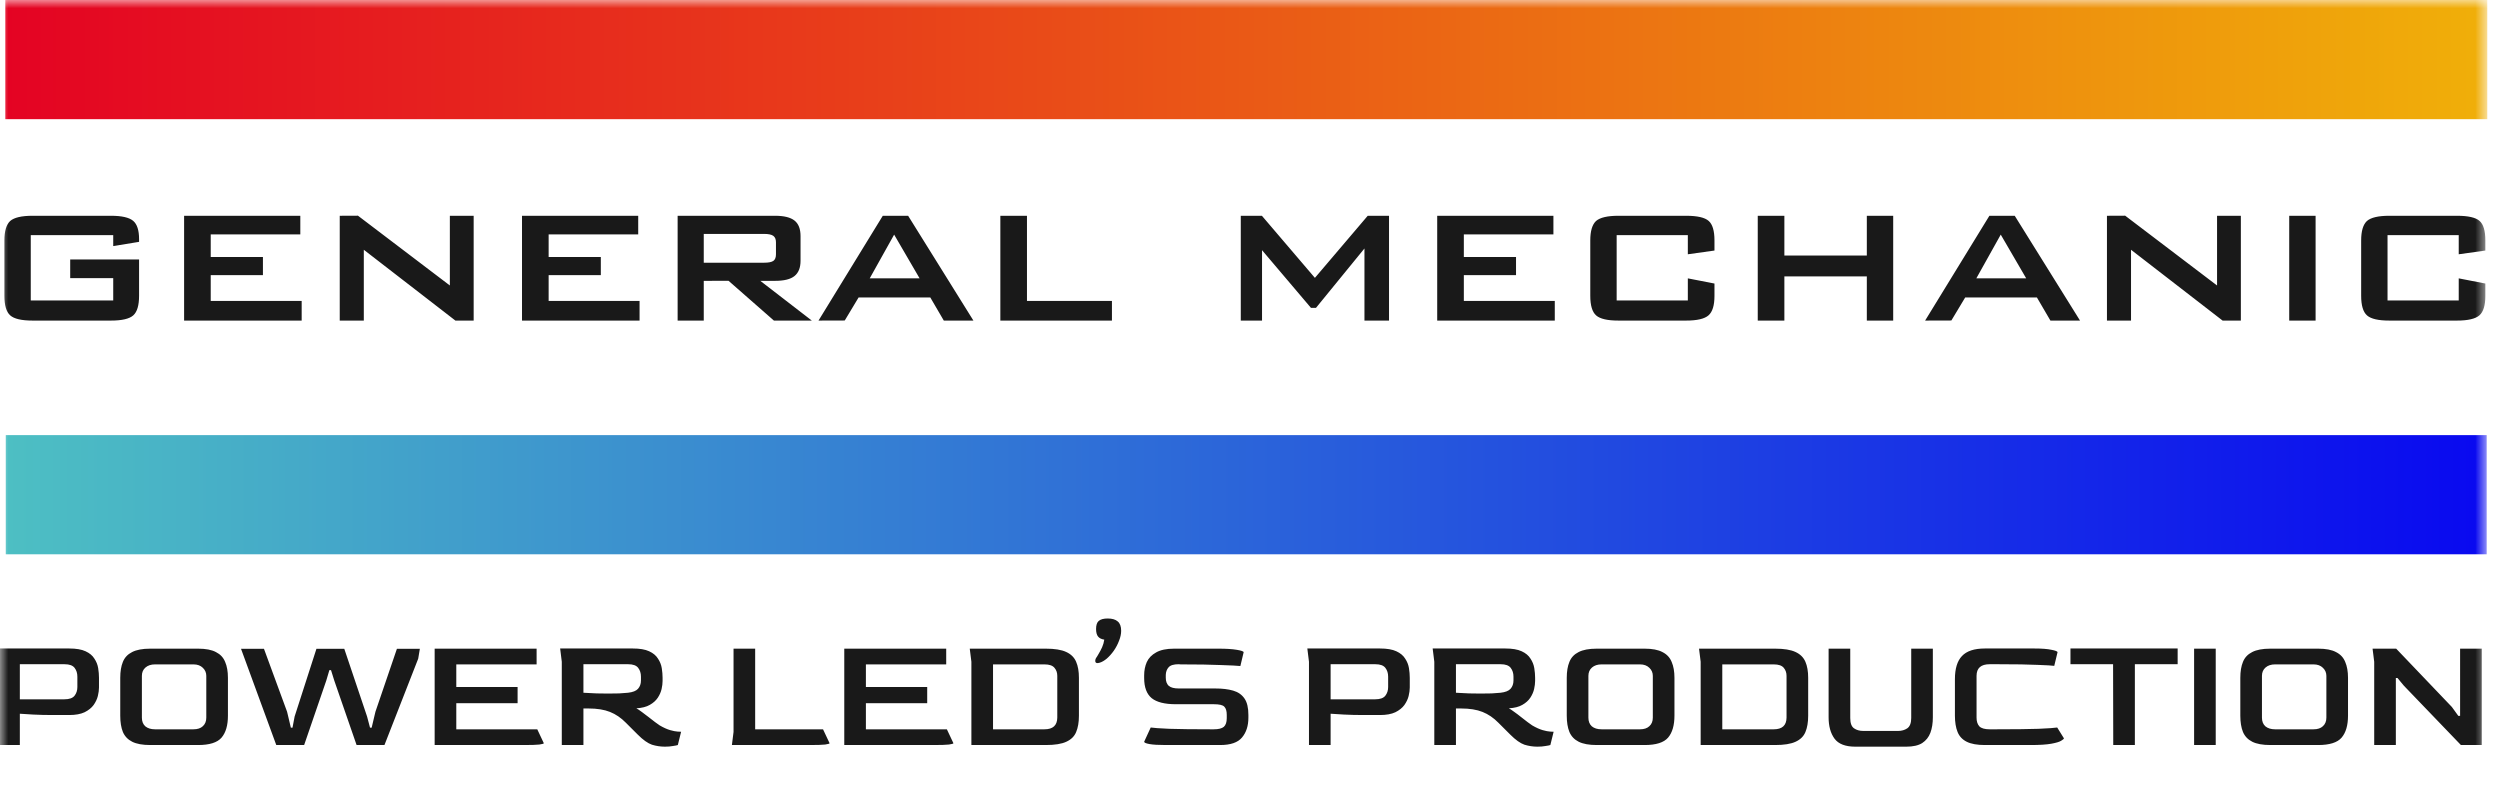 <?xml version="1.0" encoding="UTF-8"?> <svg xmlns="http://www.w3.org/2000/svg" width="151" height="48" viewBox="0 0 151 48" fill="none"><mask id="mask0_2381_111" style="mask-type:luminance" maskUnits="userSpaceOnUse" x="0" y="0" width="151" height="48"><path d="M150.23 0H0V47.831H150.23V0Z" fill="white"></path></mask><g mask="url(#mask0_2381_111)"><path fill-rule="evenodd" clip-rule="evenodd" d="M6.839 14.203H1.858V18.148H6.839V16.798H4.24V15.673H8.4V17.863C8.4 18.443 8.284 18.838 8.05 19.048C7.815 19.258 7.367 19.363 6.702 19.363H1.964C1.299 19.363 0.851 19.258 0.616 19.048C0.382 18.838 0.266 18.446 0.266 17.866V14.523C0.266 13.958 0.382 13.566 0.614 13.348C0.856 13.138 1.304 13.033 1.964 13.033H6.702C7.356 13.033 7.802 13.136 8.042 13.338C8.282 13.541 8.4 13.911 8.4 14.443V14.608L6.839 14.863V14.203ZM11.12 19.363V13.033H18.139V14.158H12.728V15.523H15.881V16.618H12.728V18.178H18.221V19.363H11.12ZM20.52 19.363V13.033L21.621 13.028L27.171 17.243V13.033H28.609V19.363H27.506L21.974 15.086V19.363H20.52ZM31.529 19.363V13.033H38.548V14.158H33.138V15.523H36.29V16.618H33.138V18.178H38.63V19.363H31.529ZM46.144 14.128H42.507V15.868H46.144C46.42 15.868 46.61 15.831 46.714 15.755C46.817 15.681 46.868 15.548 46.868 15.361V14.636C46.868 14.456 46.817 14.328 46.711 14.248C46.605 14.168 46.414 14.128 46.144 14.128ZM40.929 19.363V13.033H46.819C47.353 13.033 47.742 13.128 47.987 13.321C48.232 13.513 48.353 13.826 48.353 14.261V15.751C48.353 16.168 48.232 16.476 47.989 16.671C47.75 16.866 47.358 16.963 46.819 16.963H45.922L49.033 19.363H46.744L44.005 16.961L42.507 16.963V19.363H40.929ZM49.438 19.363L53.32 13.033H54.851L58.794 19.363H57.006L56.191 17.968H51.858L51.023 19.358L49.438 19.363ZM52.531 16.813H55.544L54.006 14.171L52.531 16.813ZM60.421 19.363V13.033H62.029V18.178H67.161V19.363H60.421ZM74.943 19.363V13.033H76.219L79.42 16.783L82.611 13.033H83.897V19.363H82.413V15.008L79.484 18.596H79.183L76.227 15.111V19.363H74.943ZM86.807 19.363V13.033H93.826V14.158H88.416V15.523H91.568V16.618H88.416V18.178H93.909V19.363H86.807ZM101.945 14.203H97.646V18.148H101.945V16.813L103.554 17.126V17.871C103.554 18.443 103.435 18.836 103.196 19.046C102.956 19.258 102.505 19.363 101.84 19.363H97.752C97.092 19.363 96.646 19.261 96.409 19.053C96.172 18.846 96.053 18.451 96.053 17.866V14.523C96.053 13.958 96.169 13.566 96.401 13.348C96.644 13.138 97.092 13.033 97.752 13.033H101.84C102.515 13.033 102.969 13.136 103.203 13.343C103.438 13.548 103.554 13.941 103.554 14.521V15.133L101.945 15.358V14.203ZM106.168 19.363V13.033H107.776V15.433H112.756V13.033H114.349V19.363H112.756V16.693H107.776V19.363H106.168ZM116.277 19.363L120.159 13.033H121.69L125.633 19.363H123.845L123.03 17.968H118.697L117.862 19.358L116.277 19.363ZM119.37 16.813H122.383L120.845 14.171L119.37 16.813ZM127.26 19.363V13.033L128.361 13.028L133.91 17.243V13.033H135.348V19.363H134.245L128.714 15.086V19.363H127.26ZM138.269 19.363V13.033H139.862V19.363H138.269ZM148.507 14.203H144.207V18.148H148.507V16.813L150.115 17.126V17.871C150.115 18.443 149.997 18.836 149.757 19.046C149.517 19.258 149.066 19.363 148.401 19.363H144.313C143.653 19.363 143.207 19.261 142.97 19.053C142.733 18.846 142.614 18.451 142.614 17.866V14.523C142.614 13.958 142.73 13.566 142.963 13.348C143.205 13.138 143.653 13.033 144.313 13.033H148.401C149.077 13.033 149.53 13.136 149.765 13.343C149.999 13.548 150.115 13.941 150.115 14.521V15.133L148.507 15.358V14.203Z" fill="#191919"></path><path d="M150.231 0H0.32V7.198H150.231V0Z" fill="url(#paint0_linear_2381_111)"></path><path d="M-0.109 45V39.971L-0.208 39.169H4.178C4.6 39.169 4.93 39.225 5.168 39.337C5.412 39.449 5.59 39.598 5.702 39.783C5.821 39.961 5.897 40.152 5.93 40.357C5.963 40.562 5.979 40.756 5.979 40.941V41.525C5.979 41.677 5.956 41.849 5.91 42.04C5.864 42.225 5.778 42.406 5.653 42.584C5.527 42.756 5.346 42.901 5.108 43.02C4.871 43.132 4.56 43.188 4.178 43.188H3.168C2.752 43.188 2.363 43.178 2 43.159C1.643 43.139 1.376 43.122 1.198 43.109V45H-0.109ZM1.198 42.238H3.891C4.188 42.238 4.392 42.165 4.504 42.02C4.617 41.875 4.673 41.7 4.673 41.495V40.872C4.673 40.66 4.617 40.482 4.504 40.337C4.392 40.192 4.191 40.119 3.9 40.119H1.198V42.238ZM9.075 45C8.613 45 8.25 44.934 7.986 44.802C7.722 44.67 7.534 44.472 7.421 44.208C7.316 43.944 7.263 43.617 7.263 43.228V40.941C7.263 40.558 7.316 40.238 7.421 39.981C7.527 39.717 7.712 39.519 7.976 39.387C8.24 39.248 8.606 39.179 9.075 39.179H11.966C12.428 39.179 12.787 39.248 13.045 39.387C13.309 39.519 13.493 39.717 13.599 39.981C13.711 40.238 13.767 40.558 13.767 40.941V43.228C13.767 43.809 13.639 44.251 13.381 44.554C13.124 44.852 12.652 45 11.966 45H9.075ZM9.362 44.05H11.688C11.932 44.05 12.121 43.987 12.253 43.861C12.391 43.736 12.46 43.565 12.46 43.347V40.822C12.46 40.631 12.391 40.469 12.253 40.337C12.114 40.199 11.926 40.129 11.688 40.129H9.362C9.124 40.129 8.933 40.192 8.788 40.317C8.642 40.443 8.57 40.611 8.57 40.822V43.347C8.57 43.571 8.639 43.746 8.778 43.871C8.923 43.99 9.118 44.05 9.362 44.05ZM16.687 45L14.558 39.189H15.944L17.34 42.99L17.568 43.951H17.667L17.795 43.277L19.112 39.189H20.795L22.171 43.277L22.349 43.951H22.448L22.676 42.99L23.973 39.189H25.359L25.26 39.783L23.221 45H21.538L20.191 41.109L19.993 40.476H19.894L19.706 41.109L18.37 45H16.687ZM26.253 45V39.179H32.411V40.129H27.56V41.495H31.263V42.475H27.56V44.05H32.451L32.847 44.891C32.847 44.917 32.758 44.944 32.579 44.97C32.401 44.99 32.094 45 31.659 45H26.253ZM40.159 45.099C39.895 45.099 39.634 45.059 39.377 44.98C39.126 44.894 38.839 44.69 38.516 44.366L37.803 43.654C37.512 43.357 37.192 43.139 36.843 43C36.499 42.862 36.067 42.792 35.546 42.792H35.239V45H33.932V39.971L33.833 39.169H38.219C38.641 39.169 38.971 39.225 39.209 39.337C39.453 39.449 39.631 39.598 39.743 39.783C39.862 39.961 39.938 40.152 39.971 40.357C40.004 40.562 40.02 40.756 40.02 40.941V41.129C40.02 41.274 40.001 41.436 39.961 41.614C39.921 41.792 39.846 41.967 39.733 42.139C39.621 42.31 39.459 42.456 39.248 42.575C39.044 42.693 38.773 42.763 38.436 42.782C38.522 42.829 38.631 42.901 38.763 43C38.895 43.093 39.03 43.195 39.169 43.307C39.314 43.419 39.446 43.522 39.565 43.614C39.684 43.706 39.776 43.772 39.842 43.812C40.08 43.951 40.291 44.046 40.476 44.099C40.661 44.152 40.812 44.182 40.931 44.188C41.05 44.195 41.119 44.198 41.139 44.198L40.941 45C40.882 45.02 40.783 45.04 40.644 45.059C40.505 45.086 40.344 45.099 40.159 45.099ZM36.724 41.891C36.974 41.891 37.199 41.888 37.397 41.882C37.595 41.868 37.773 41.855 37.931 41.842C38.222 41.809 38.423 41.73 38.535 41.604C38.654 41.472 38.714 41.304 38.714 41.099V40.872C38.714 40.66 38.657 40.482 38.545 40.337C38.433 40.192 38.232 40.119 37.941 40.119H35.239V41.842C35.529 41.862 35.796 41.875 36.041 41.882C36.285 41.888 36.513 41.891 36.724 41.891ZM44.207 45L44.306 44.208V39.179H45.612V44.05H49.711L50.107 44.891C50.107 44.917 50.018 44.944 49.84 44.97C49.661 44.99 49.355 45 48.919 45H44.207ZM50.994 45V39.179H57.151V40.129H52.3V41.495H56.003V42.475H52.3V44.05H57.191L57.587 44.891C57.587 44.917 57.498 44.944 57.32 44.97C57.142 44.99 56.835 45 56.399 45H50.994ZM58.672 45V39.971L58.573 39.179H63.167C63.701 39.179 64.111 39.245 64.394 39.377C64.685 39.509 64.886 39.707 64.998 39.971C65.111 40.228 65.167 40.552 65.167 40.941V43.228C65.167 43.624 65.111 43.954 64.998 44.218C64.893 44.475 64.695 44.67 64.404 44.802C64.121 44.934 63.708 45 63.167 45H58.672ZM59.979 44.05H63.088C63.596 44.05 63.853 43.815 63.86 43.347V40.822C63.86 40.631 63.804 40.469 63.691 40.337C63.579 40.199 63.378 40.129 63.088 40.129H59.979V44.05ZM66.411 40.03C66.272 40.07 66.19 40.053 66.163 39.981C66.143 39.901 66.157 39.822 66.203 39.743C66.242 39.69 66.295 39.605 66.361 39.486C66.434 39.367 66.503 39.235 66.569 39.09C66.635 38.938 66.678 38.786 66.698 38.634C66.526 38.608 66.401 38.545 66.322 38.446C66.242 38.347 66.203 38.195 66.203 37.991C66.203 37.76 66.256 37.598 66.361 37.506C66.473 37.407 66.655 37.357 66.906 37.357C67.176 37.357 67.378 37.417 67.51 37.535C67.648 37.648 67.718 37.836 67.718 38.1C67.718 38.291 67.675 38.492 67.589 38.704C67.51 38.915 67.404 39.116 67.272 39.307C67.14 39.492 66.998 39.651 66.846 39.783C66.695 39.908 66.549 39.991 66.411 40.03ZM70.413 45C69.965 45 69.635 44.98 69.424 44.941C69.212 44.901 69.107 44.855 69.107 44.802L69.503 43.941C69.654 43.967 70.031 43.993 70.631 44.02C71.239 44.04 72.07 44.05 73.126 44.05H73.314C73.598 44.05 73.799 44 73.918 43.901C74.037 43.795 74.096 43.621 74.096 43.376V43.178C74.096 42.947 74.047 42.782 73.948 42.683C73.855 42.584 73.644 42.535 73.314 42.535H71.017C70.351 42.535 69.866 42.413 69.562 42.169C69.258 41.918 69.107 41.512 69.107 40.951V40.792C69.107 40.502 69.159 40.235 69.265 39.991C69.377 39.746 69.565 39.552 69.829 39.407C70.093 39.255 70.456 39.179 70.918 39.179H73.611C74.06 39.179 74.423 39.202 74.7 39.248C74.977 39.294 75.116 39.344 75.116 39.397L74.918 40.228C74.746 40.208 74.357 40.189 73.75 40.169C73.143 40.142 72.328 40.129 71.305 40.129L71.196 40.119C70.892 40.119 70.687 40.182 70.582 40.307C70.476 40.426 70.42 40.578 70.413 40.763V40.931C70.413 41.149 70.473 41.314 70.592 41.426C70.717 41.532 70.922 41.584 71.206 41.584H73.403C73.826 41.584 74.185 41.627 74.482 41.713C74.779 41.799 75.007 41.957 75.165 42.188C75.324 42.413 75.403 42.746 75.403 43.188V43.347C75.403 43.842 75.274 44.241 75.017 44.545C74.766 44.848 74.327 45 73.7 45H70.413ZM79.062 45V39.971L78.963 39.169H83.349C83.771 39.169 84.101 39.225 84.339 39.337C84.583 39.449 84.761 39.598 84.873 39.783C84.992 39.961 85.068 40.152 85.101 40.357C85.134 40.562 85.15 40.756 85.15 40.941V41.525C85.15 41.677 85.127 41.849 85.081 42.04C85.035 42.225 84.949 42.406 84.824 42.584C84.698 42.756 84.517 42.901 84.279 43.02C84.042 43.132 83.731 43.188 83.349 43.188H82.339C81.923 43.188 81.534 43.178 81.171 43.159C80.814 43.139 80.547 43.122 80.369 43.109V45H79.062ZM80.369 42.238H83.062C83.359 42.238 83.563 42.165 83.675 42.02C83.788 41.875 83.844 41.7 83.844 41.495V40.872C83.844 40.66 83.788 40.482 83.675 40.337C83.563 40.192 83.362 40.119 83.072 40.119H80.369V42.238ZM92.859 45.099C92.595 45.099 92.334 45.059 92.077 44.98C91.826 44.894 91.539 44.69 91.216 44.366L90.503 43.654C90.213 43.357 89.892 43.139 89.543 43C89.199 42.862 88.767 42.792 88.246 42.792H87.939V45H86.632V39.971L86.533 39.169H90.919C91.341 39.169 91.671 39.225 91.909 39.337C92.153 39.449 92.331 39.598 92.443 39.783C92.562 39.961 92.638 40.152 92.671 40.357C92.704 40.562 92.721 40.756 92.721 40.941V41.129C92.721 41.274 92.701 41.436 92.661 41.614C92.621 41.792 92.546 41.967 92.433 42.139C92.321 42.31 92.159 42.456 91.948 42.575C91.744 42.693 91.473 42.763 91.136 42.782C91.222 42.829 91.331 42.901 91.463 43C91.595 43.093 91.731 43.195 91.869 43.307C92.014 43.419 92.146 43.522 92.265 43.614C92.384 43.706 92.476 43.772 92.542 43.812C92.78 43.951 92.991 44.046 93.176 44.099C93.361 44.152 93.513 44.182 93.631 44.188C93.75 44.195 93.819 44.198 93.839 44.198L93.641 45C93.582 45.02 93.483 45.04 93.344 45.059C93.206 45.086 93.044 45.099 92.859 45.099ZM89.424 41.891C89.675 41.891 89.899 41.888 90.097 41.882C90.295 41.868 90.473 41.855 90.632 41.842C90.922 41.809 91.123 41.73 91.236 41.604C91.354 41.472 91.414 41.304 91.414 41.099V40.872C91.414 40.66 91.358 40.482 91.245 40.337C91.133 40.192 90.932 40.119 90.641 40.119H87.939V41.842C88.229 41.862 88.496 41.875 88.741 41.882C88.985 41.888 89.213 41.891 89.424 41.891ZM96.444 45C95.982 45 95.619 44.934 95.355 44.802C95.091 44.67 94.903 44.472 94.791 44.208C94.685 43.944 94.632 43.617 94.632 43.228V40.941C94.632 40.558 94.685 40.238 94.791 39.981C94.896 39.717 95.081 39.519 95.345 39.387C95.609 39.248 95.975 39.179 96.444 39.179H99.335C99.797 39.179 100.157 39.248 100.414 39.387C100.678 39.519 100.863 39.717 100.968 39.981C101.081 40.238 101.137 40.558 101.137 40.941V43.228C101.137 43.809 101.008 44.251 100.751 44.554C100.493 44.852 100.021 45 99.335 45H96.444ZM96.731 44.05H99.058C99.302 44.05 99.49 43.987 99.622 43.861C99.761 43.736 99.83 43.565 99.83 43.347V40.822C99.83 40.631 99.761 40.469 99.622 40.337C99.483 40.199 99.295 40.129 99.058 40.129H96.731C96.494 40.129 96.302 40.192 96.157 40.317C96.012 40.443 95.939 40.611 95.939 40.822V43.347C95.939 43.571 96.008 43.746 96.147 43.871C96.292 43.99 96.487 44.05 96.731 44.05ZM102.72 45V39.971L102.621 39.179H107.214C107.749 39.179 108.158 39.245 108.442 39.377C108.732 39.509 108.933 39.707 109.046 39.971C109.158 40.228 109.214 40.552 109.214 40.941V43.228C109.214 43.624 109.158 43.954 109.046 44.218C108.94 44.475 108.742 44.67 108.452 44.802C108.168 44.934 107.755 45 107.214 45H102.72ZM104.026 44.05H107.135C107.643 44.05 107.901 43.815 107.907 43.347V40.822C107.907 40.631 107.851 40.469 107.739 40.337C107.627 40.199 107.425 40.129 107.135 40.129H104.026V44.05ZM112.062 45.099C111.461 45.099 111.042 44.937 110.804 44.614C110.567 44.291 110.448 43.861 110.448 43.327V39.179H111.755V43.367C111.755 43.677 111.831 43.885 111.983 43.99C112.134 44.096 112.322 44.149 112.547 44.149H114.646C114.857 44.149 115.042 44.096 115.2 43.99C115.358 43.878 115.438 43.67 115.438 43.367V39.179H116.744V43.327C116.744 43.683 116.695 43.993 116.596 44.258C116.497 44.522 116.332 44.729 116.101 44.881C115.87 45.026 115.55 45.099 115.141 45.099H112.062ZM119.889 45C119.42 45 119.054 44.934 118.79 44.802C118.526 44.67 118.341 44.472 118.236 44.208C118.13 43.944 118.077 43.617 118.077 43.228V41.02C118.077 40.387 118.219 39.921 118.503 39.624C118.787 39.321 119.249 39.169 119.889 39.169H122.869C123.324 39.169 123.671 39.195 123.908 39.248C124.153 39.294 124.275 39.344 124.275 39.397L124.077 40.218C123.964 40.199 123.631 40.179 123.077 40.159C122.529 40.133 121.73 40.119 120.681 40.119H120.176C119.648 40.119 119.384 40.354 119.384 40.822V43.347C119.384 43.571 119.44 43.746 119.552 43.871C119.671 43.99 119.879 44.05 120.176 44.05H120.582C121.678 44.05 122.526 44.04 123.126 44.02C123.733 43.993 124.11 43.967 124.255 43.941L124.661 44.594C124.661 44.627 124.605 44.677 124.492 44.743C124.387 44.809 124.189 44.868 123.898 44.921C123.608 44.974 123.189 45 122.641 45H119.889ZM127.64 45L127.63 40.119H125.056V39.169H131.53V40.119H128.946V45H127.64ZM132.524 45V39.179H133.83V45H132.524ZM137.127 45C136.665 45 136.302 44.934 136.038 44.802C135.774 44.67 135.586 44.472 135.474 44.208C135.368 43.944 135.315 43.617 135.315 43.228V40.941C135.315 40.558 135.368 40.238 135.474 39.981C135.579 39.717 135.764 39.519 136.028 39.387C136.292 39.248 136.658 39.179 137.127 39.179H140.018C140.48 39.179 140.839 39.248 141.097 39.387C141.361 39.519 141.546 39.717 141.651 39.981C141.763 40.238 141.82 40.558 141.82 40.941V43.228C141.82 43.809 141.691 44.251 141.433 44.554C141.176 44.852 140.704 45 140.018 45H137.127ZM137.414 44.05H139.741C139.985 44.05 140.173 43.987 140.305 43.861C140.443 43.736 140.513 43.565 140.513 43.347V40.822C140.513 40.631 140.443 40.469 140.305 40.337C140.166 40.199 139.978 40.129 139.741 40.129H137.414C137.176 40.129 136.985 40.192 136.84 40.317C136.695 40.443 136.622 40.611 136.622 40.822V43.347C136.622 43.571 136.691 43.746 136.83 43.871C136.975 43.99 137.17 44.05 137.414 44.05ZM143.402 45V39.971L143.303 39.179H144.729L148.095 42.703L148.481 43.238H148.59V39.179H149.897V45H148.639L145.194 41.416L144.808 40.951H144.709V45H143.402Z" fill="#191919"></path><path d="M150.197 26.281H0.348V33.479H150.197V26.281Z" fill="url(#paint1_linear_2381_111)"></path></g><defs><linearGradient id="paint0_linear_2381_111" x1="0.32" y1="0" x2="150.231" y2="0" gradientUnits="userSpaceOnUse"><stop stop-color="#E40323"></stop><stop offset="1" stop-color="#F0AF09"></stop></linearGradient><linearGradient id="paint1_linear_2381_111" x1="0.348" y1="26.281" x2="150.197" y2="26.281" gradientUnits="userSpaceOnUse"><stop stop-color="#4DBFC3"></stop><stop offset="1" stop-color="#0909F0"></stop></linearGradient></defs></svg> 